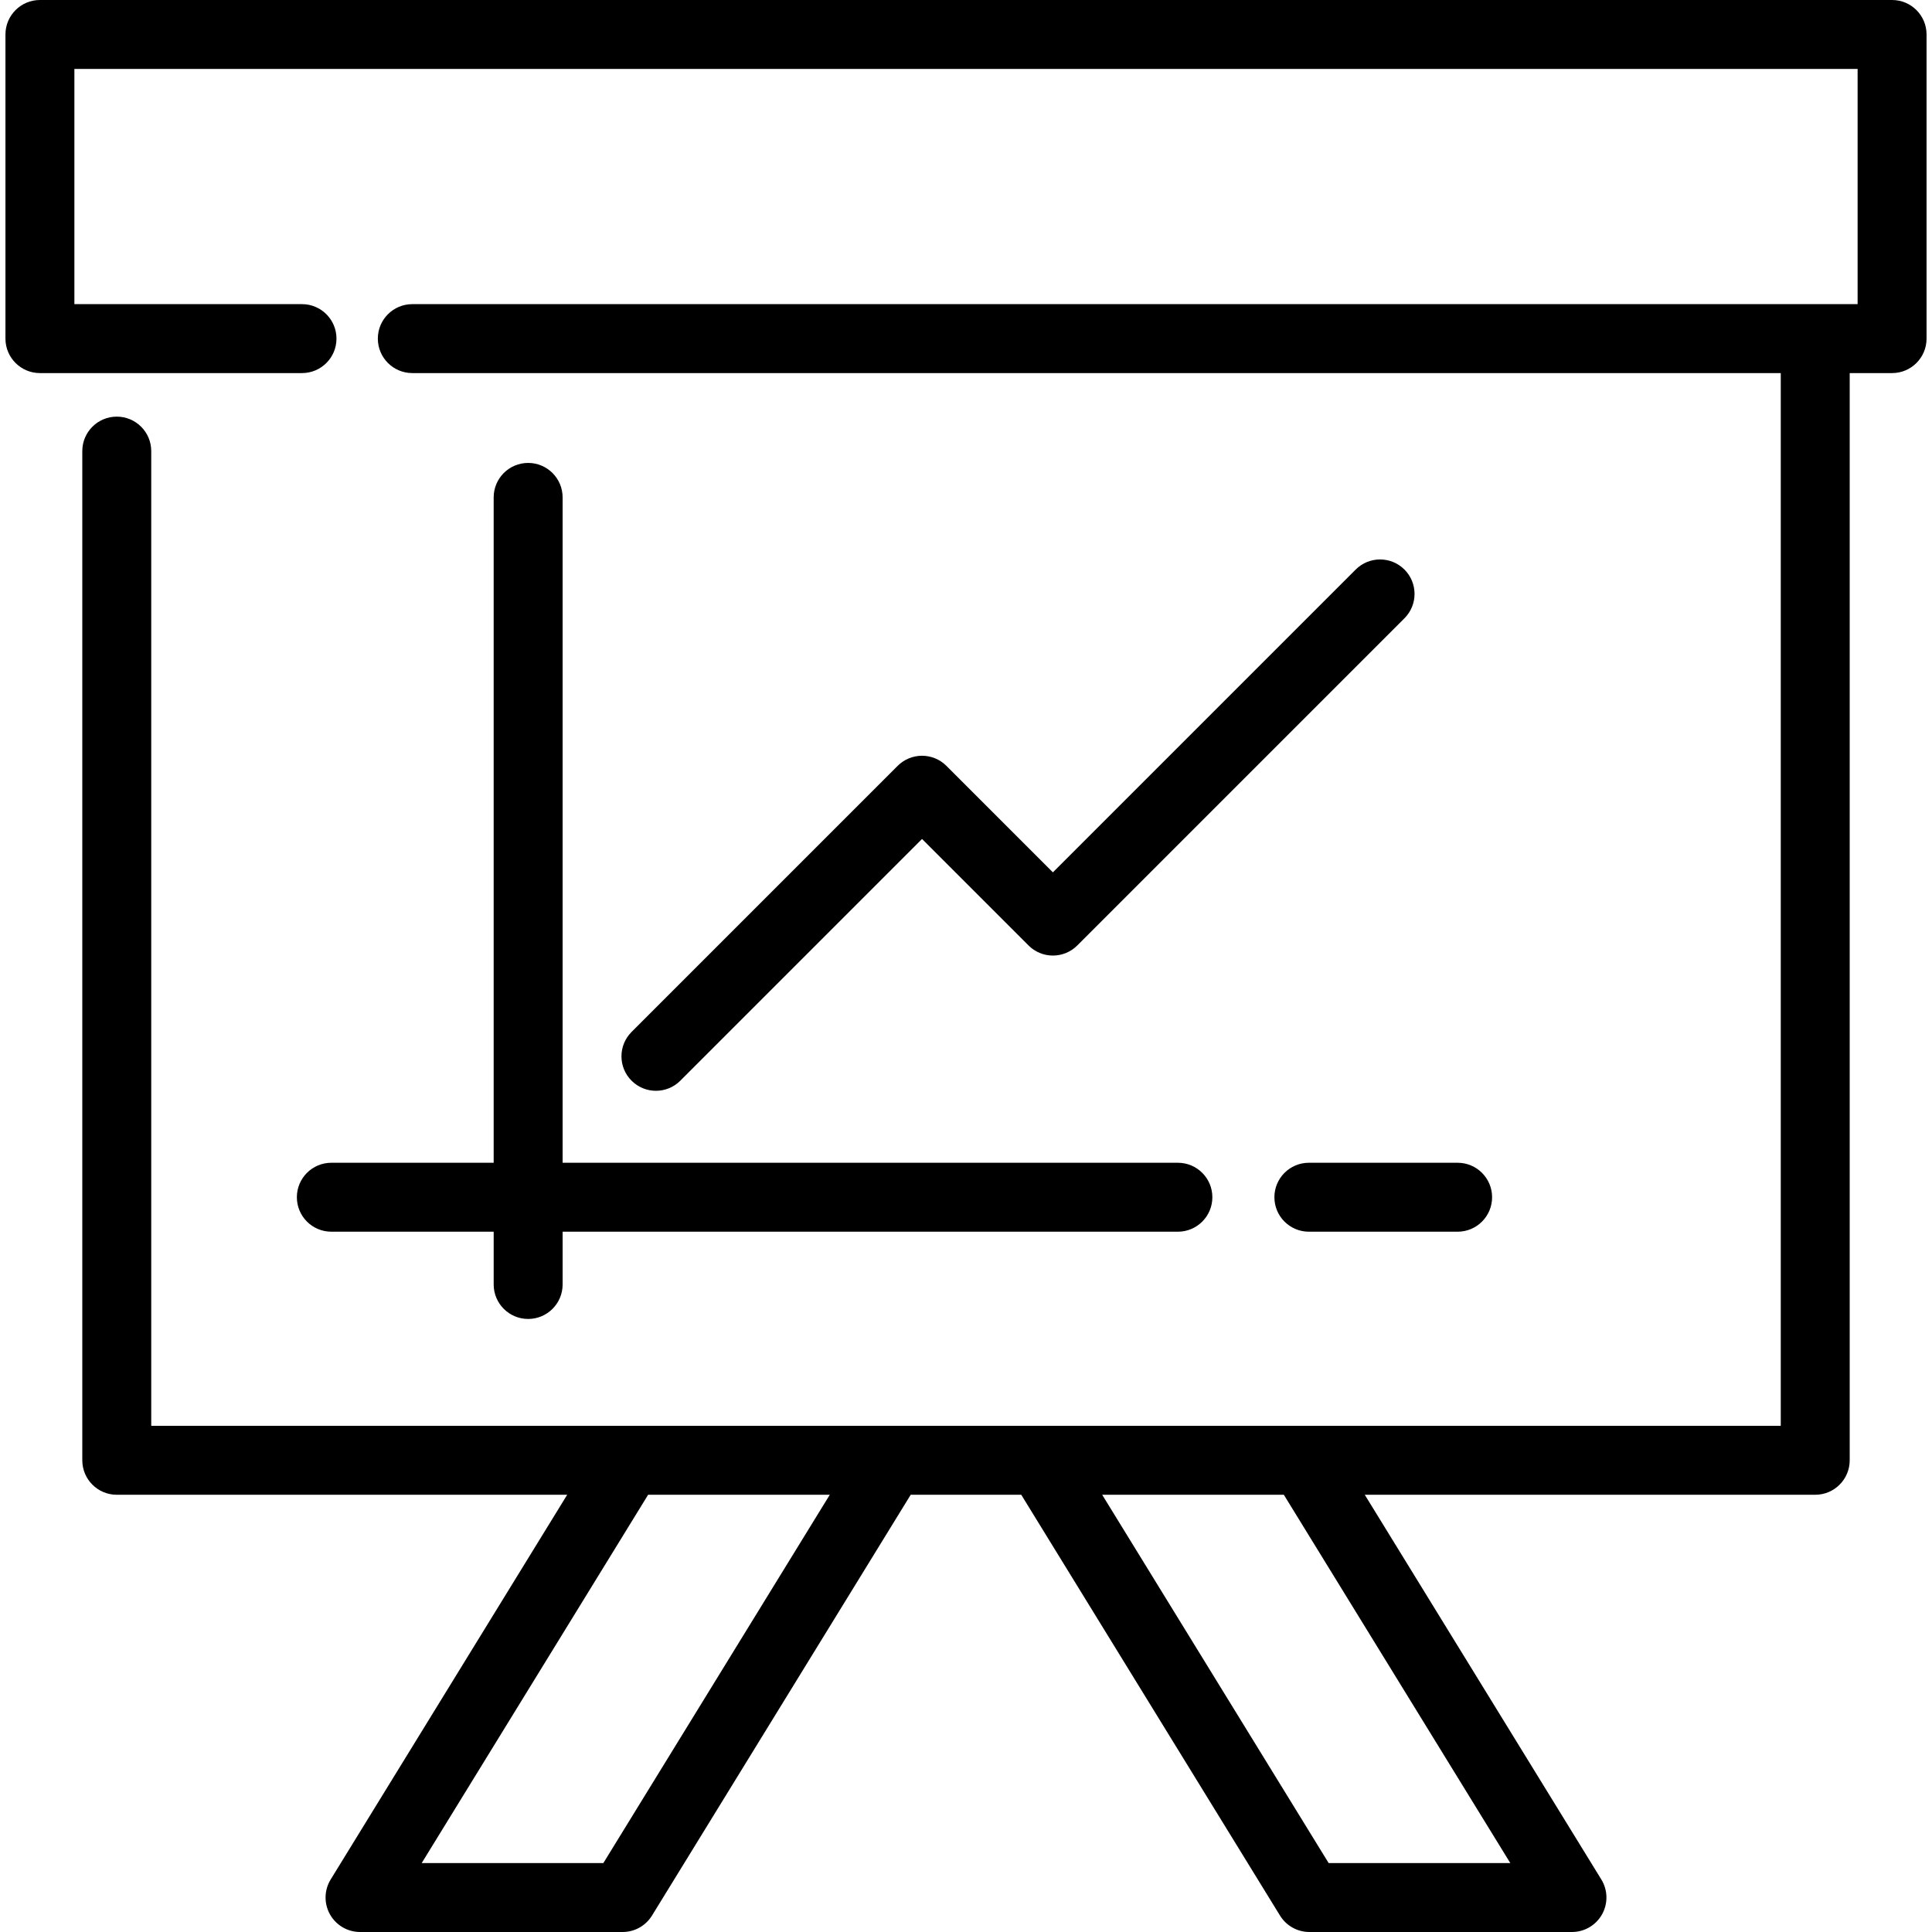 <?xml version="1.0" encoding="iso-8859-1"?>
<!-- Generator: Adobe Illustrator 19.0.0, SVG Export Plug-In . SVG Version: 6.00 Build 0)  -->
<svg version="1.1" id="Layer_1" xmlns="http://www.w3.org/2000/svg" xmlns:xlink="http://www.w3.org/1999/xlink" x="0px" y="0px"
	 viewBox="0 0 512 512" style="enable-background:new 0 0 512 512;" xml:space="preserve">
<g>
	<g>
		<path d="M501.422,0H10.579C5.534,0,1.444,4.09,1.444,9.135v80.601c0,5.045,4.09,9.135,9.135,9.135h69.456
			c5.045,0,9.135-4.09,9.135-9.135c0-5.045-4.09-9.135-9.135-9.135H19.714v-62.33h472.572v62.33h-383.02
			c-5.045,0-9.135,4.09-9.135,9.135c0,5.045,4.09,9.135,9.135,9.135h362.655v278.986H40.08V119.547c0-5.045-4.09-9.135-9.135-9.135
			c-5.045,0-9.135,4.09-9.135,9.135v267.445c0,5.045,4.09,9.135,9.135,9.135h119.367L87.633,498.08
			c-1.733,2.819-1.806,6.353-0.191,9.242c1.615,2.888,4.665,4.677,7.973,4.677h69.589c3.173,0,6.119-1.648,7.782-4.351
			l68.562-111.522h29.294l68.574,111.522c1.663,2.704,4.608,4.351,7.782,4.351h69.589c3.309,0,6.359-1.789,7.973-4.677
			c1.614-2.888,1.542-6.424-0.192-9.242l-62.69-101.952h119.378c5.045,0,9.135-4.09,9.135-9.135V98.871h11.23
			c5.045,0,9.135-4.09,9.135-9.135V9.135C510.557,4.09,506.467,0,501.422,0z M159.897,493.729h-48.141l60.003-97.601h48.143
			L159.897,493.729z M400.245,493.729h-48.14l-60.015-97.601h48.14L400.245,493.729z"/>
	</g>
</g>
<g>
	<g>
		<path d="M312.153,308.144H149.099V131.815c0-5.045-4.089-9.135-9.135-9.135c-5.045,0-9.135,4.09-9.135,9.135v176.328H87.807
			c-5.045,0-9.135,4.09-9.135,9.135c0,5.045,4.09,9.135,9.135,9.135h43.022v13.987c0,5.045,4.09,9.135,9.135,9.135
			s9.135-4.09,9.135-9.135v-13.987h163.053c5.045,0,9.135-4.09,9.135-9.135C321.288,312.234,317.198,308.144,312.153,308.144z"/>
	</g>
</g>
<g>
	<g>
		<path d="M386.286,308.144h-39.422c-5.045,0-9.135,4.09-9.135,9.135c0,5.045,4.09,9.135,9.135,9.135h39.422
			c5.045,0,9.135-4.09,9.135-9.135C395.421,312.234,391.331,308.144,386.286,308.144z"/>
	</g>
</g>
<g>
	<g>
		<path d="M372.192,150.936c-3.568-3.566-9.352-3.566-12.918,0.001l-80.245,80.245l-28.222-28.223
			c-1.713-1.714-4.036-2.676-6.459-2.676s-4.747,0.962-6.459,2.676l-70.519,70.52c-3.568,3.568-3.568,9.352,0,12.918
			c1.783,1.783,4.122,2.676,6.459,2.676s4.676-0.892,6.459-2.676l64.06-64.061l28.222,28.223c1.713,1.714,4.037,2.676,6.459,2.676
			s4.747-0.962,6.459-2.676l86.704-86.706C375.76,160.287,375.76,154.503,372.192,150.936z"/>
	</g>
</g>
<g>
</g>
<g>
</g>
<g>
</g>
<g>
</g>
<g>
</g>
<g>
</g>
<g>
</g>
<g>
</g>
<g>
</g>
<g>
</g>
<g>
</g>
<g>
</g>
<g>
</g>
<g>
</g>
<g>
</g>
</svg>
